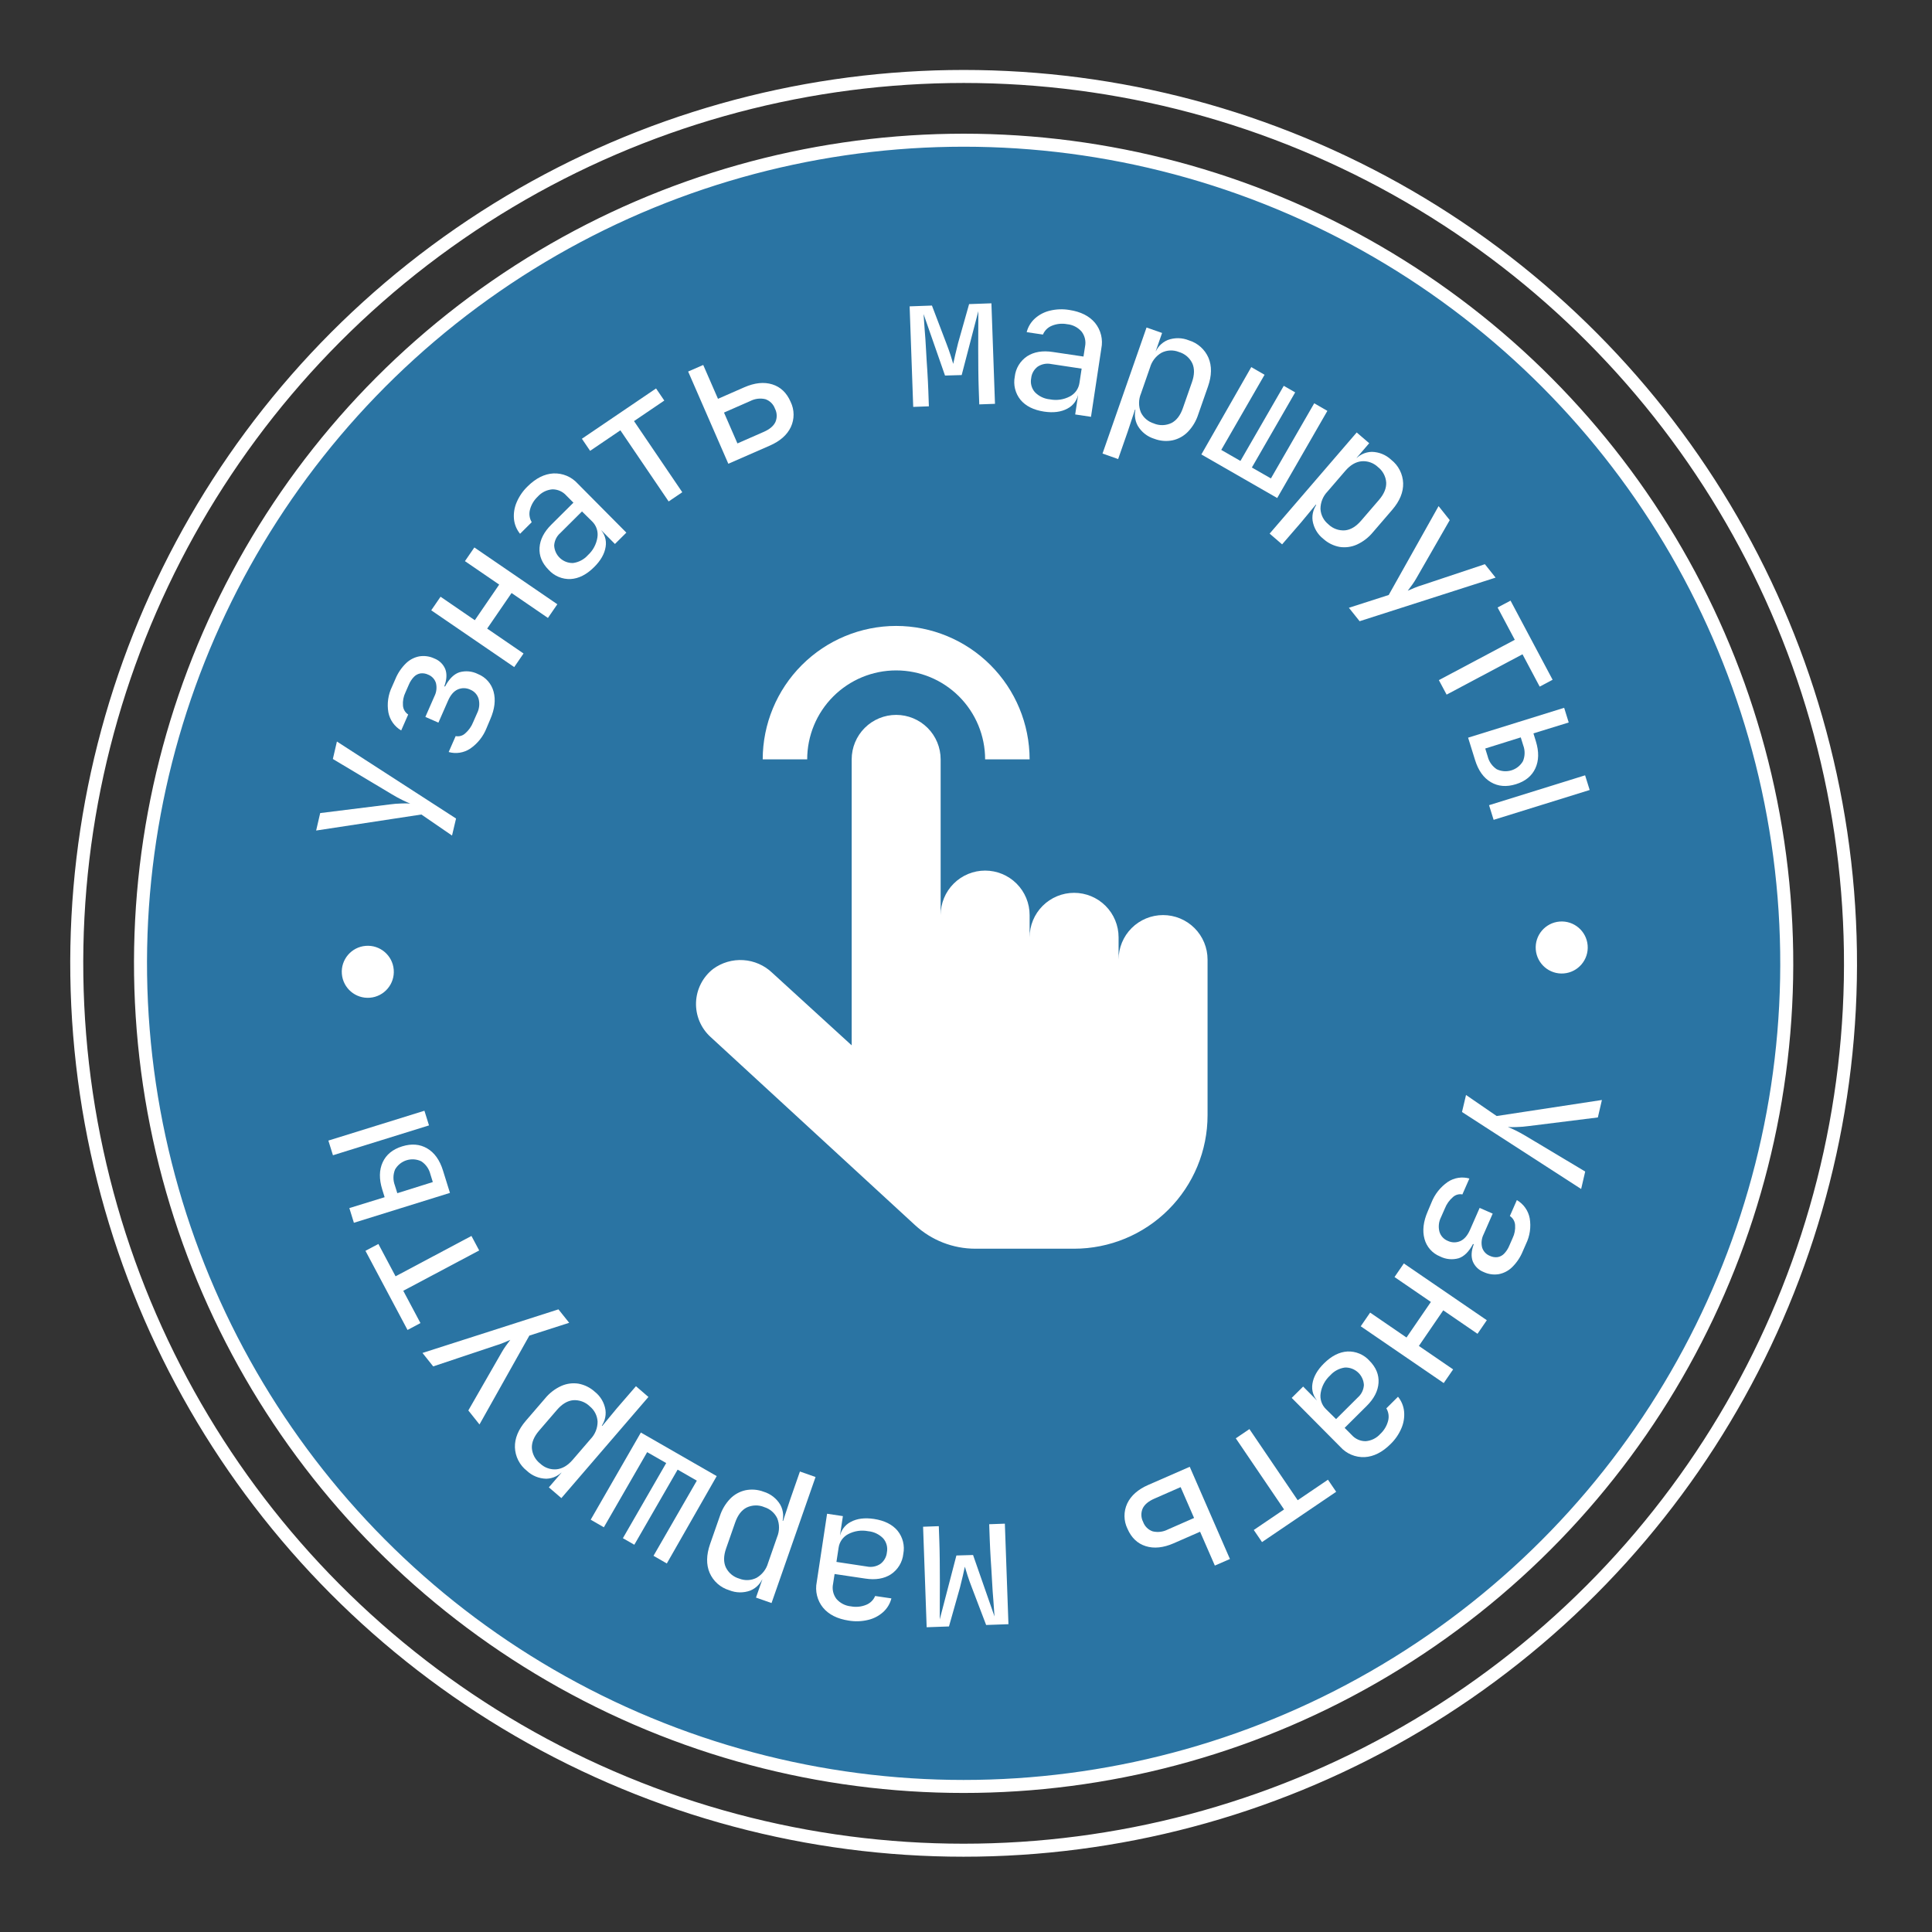 <?xml version="1.0" encoding="UTF-8"?> <svg xmlns="http://www.w3.org/2000/svg" width="297" height="297" viewBox="0 0 297 297" fill="none"><rect x="0" y="0" width="297" height="297" fill="#333333" stroke="none"/> <circle cx="148.135" cy="148.091" r="127" transform="rotate(-4.63 148.135 148.091)" fill="#2A74A3"></circle> <circle cx="56.54" cy="149.391" r="4" transform="rotate(-4.63 56.54 149.391)" fill="white"></circle> <circle cx="240.077" cy="145.655" r="4" transform="rotate(-4.63 240.077 145.655)" fill="white"></circle> <path d="M69.488 128.446L64.778 125.211L48.6 127.675L49.222 124.992L59.847 123.669C60.478 123.582 61.112 123.53 61.748 123.515C62.184 123.493 62.622 123.498 63.058 123.528C62.793 123.43 62.395 123.249 61.869 122.995C61.342 122.741 60.793 122.435 60.219 122.091L51.17 116.676L51.792 113.993L70.108 125.828L69.488 128.446Z" fill="white"></path> <path d="M74.806 111.902C74.303 113.189 73.427 114.297 72.29 115.082C71.807 115.403 71.261 115.616 70.689 115.707C70.116 115.798 69.531 115.764 68.973 115.607L70.048 113.159C70.305 113.209 70.57 113.199 70.823 113.128C71.075 113.058 71.307 112.929 71.501 112.752C72.052 112.278 72.479 111.676 72.744 110.999L73.334 109.66C73.685 108.97 73.771 108.176 73.576 107.427C73.484 107.115 73.323 106.827 73.105 106.585C72.887 106.343 72.617 106.153 72.316 106.028C72.014 105.88 71.683 105.799 71.346 105.792C71.01 105.785 70.676 105.852 70.367 105.987C69.758 106.261 69.261 106.836 68.876 107.714L67.396 111.088L65.39 110.209L66.779 107.041C67.102 106.409 67.186 105.682 67.014 104.993C66.924 104.705 66.771 104.441 66.565 104.22C66.359 103.998 66.107 103.826 65.826 103.715C65.458 103.536 65.045 103.467 64.638 103.519C64.258 103.582 63.907 103.767 63.639 104.044C63.3 104.396 63.03 104.81 62.845 105.262L62.326 106.447C62.023 107.072 61.892 107.767 61.947 108.459C61.965 108.736 62.047 109.004 62.186 109.244C62.325 109.483 62.518 109.688 62.749 109.841L61.675 112.289C61.166 111.993 60.727 111.591 60.387 111.111C60.047 110.631 59.813 110.083 59.702 109.505C59.472 108.164 59.669 106.785 60.265 105.561L60.784 104.377C61.155 103.477 61.704 102.661 62.398 101.979C62.961 101.425 63.676 101.05 64.452 100.901C65.243 100.772 66.054 100.886 66.778 101.23C67.155 101.374 67.498 101.595 67.786 101.877C68.074 102.158 68.302 102.496 68.455 102.87C68.727 103.596 68.682 104.471 68.306 105.496L68.411 105.542C69.039 104.36 69.774 103.63 70.617 103.349C71.575 103.075 72.601 103.174 73.489 103.626C74.069 103.86 74.587 104.225 75.002 104.694C75.416 105.163 75.716 105.721 75.877 106.326C76.22 107.586 76.052 108.996 75.373 110.558L74.806 111.902Z" fill="white"></path> <path d="M79.049 102.55L66.293 93.82L67.726 91.733L72.991 95.342L76.739 89.868L71.474 86.262L72.921 84.159L85.677 92.89L84.231 94.993L78.641 91.164L74.892 96.631L80.482 100.46L79.049 102.55Z" fill="white"></path> <path d="M91.326 87.185C90.168 88.335 88.963 88.945 87.71 89.015C87.079 89.041 86.45 88.927 85.868 88.682C85.285 88.438 84.764 88.068 84.341 87.599C83.325 86.575 82.858 85.44 82.941 84.194C83.023 82.948 83.63 81.765 84.761 80.644L88.151 77.274L87.061 76.179C86.792 75.875 86.46 75.632 86.089 75.468C85.717 75.303 85.315 75.221 84.908 75.225C84.045 75.297 83.243 75.697 82.666 76.344C82.082 76.889 81.665 77.59 81.467 78.365C81.383 78.685 81.364 79.019 81.411 79.347C81.458 79.674 81.57 79.99 81.741 80.273L79.947 82.057C79.415 81.407 79.089 80.614 79.01 79.779C78.932 78.903 79.075 78.021 79.424 77.214C79.814 76.296 80.385 75.466 81.104 74.774C82.367 73.52 83.687 72.855 85.065 72.779C85.765 72.747 86.464 72.87 87.111 73.14C87.759 73.411 88.338 73.821 88.807 74.342L96.288 81.88L94.531 83.624L92.452 81.529L92.155 81.828L92.153 81.231C92.531 81.586 92.816 82.029 92.982 82.52C93.148 83.011 93.19 83.536 93.105 84.047C92.942 85.131 92.349 86.177 91.326 87.185ZM90.374 85.342C91.157 84.629 91.673 83.67 91.836 82.624C91.91 82.178 91.875 81.721 91.734 81.292C91.594 80.862 91.352 80.473 91.028 80.158L89.468 78.621L86.122 81.951C85.848 82.191 85.625 82.483 85.466 82.81C85.306 83.137 85.213 83.493 85.191 83.856C85.225 84.595 85.547 85.29 86.088 85.794C86.63 86.298 87.347 86.57 88.085 86.551C88.969 86.438 89.782 86.008 90.374 85.342Z" fill="white"></path> <path d="M102.789 77.087L95.369 66.152L90.717 69.306L89.453 67.448L100.854 59.715L102.119 61.577L97.464 64.734L104.884 75.669L102.789 77.087Z" fill="white"></path> <path d="M111.964 71.292L105.786 57.114L108.105 56.105L110.374 61.309L114.422 59.535C116.017 58.84 117.451 58.691 118.725 59.089C119.999 59.487 120.937 60.382 121.539 61.772C121.834 62.376 121.99 63.038 121.995 63.709C122.001 64.381 121.856 65.045 121.571 65.653C120.997 66.864 119.919 67.815 118.338 68.504L111.964 71.292ZM113.363 68.166L117.407 66.392C118.301 66.001 118.898 65.505 119.195 64.895C119.341 64.566 119.41 64.21 119.4 63.85C119.389 63.492 119.297 63.14 119.132 62.821C119.012 62.482 118.816 62.175 118.56 61.923C118.304 61.671 117.995 61.48 117.655 61.364C116.874 61.18 116.054 61.281 115.342 61.648L111.298 63.422L113.363 68.166Z" fill="white"></path> <path d="M140.385 62.55L139.835 47.095L143.264 46.973L145.495 52.828C145.724 53.419 145.933 54.005 146.122 54.585C146.311 55.17 146.449 55.622 146.536 55.937C146.6 55.613 146.7 55.157 146.84 54.56C146.98 53.963 147.129 53.354 147.291 52.715L148.977 46.749L152.407 46.627L152.956 62.078L150.54 62.165L150.456 59.778C150.426 58.934 150.406 57.971 150.395 56.89C150.385 55.808 150.378 54.701 150.376 53.568C150.371 52.437 150.375 51.366 150.388 50.363C150.4 49.361 150.4 48.511 150.396 47.831L147.836 57.658L145.274 57.731L141.978 48.285C142.03 48.922 142.085 49.717 142.146 50.669C142.223 51.625 142.306 52.652 142.356 53.758C142.406 54.864 142.491 55.961 142.558 57.054C142.625 58.148 142.674 59.157 142.709 60.076L142.793 62.463L140.385 62.55Z" fill="white"></path> <path d="M160.498 63.275C158.887 63.029 157.679 62.424 156.876 61.46C156.479 60.969 156.195 60.398 156.043 59.785C155.891 59.173 155.875 58.535 155.995 57.915C156.062 57.28 156.268 56.668 156.599 56.123C156.93 55.577 157.377 55.111 157.91 54.759C158.962 54.085 160.27 53.868 161.835 54.108L166.56 54.81L166.798 53.283C166.881 52.885 166.878 52.474 166.788 52.078C166.699 51.681 166.525 51.309 166.279 50.986C165.709 50.328 164.906 49.916 164.038 49.836C163.252 49.688 162.44 49.771 161.7 50.076C161.392 50.199 161.112 50.382 160.876 50.615C160.641 50.848 160.454 51.125 160.327 51.431L157.827 51.062C158.034 50.248 158.478 49.514 159.103 48.952C159.761 48.364 160.557 47.952 161.418 47.752C162.386 47.52 163.392 47.484 164.374 47.647C166.134 47.911 167.456 48.576 168.34 49.64C168.781 50.183 169.096 50.817 169.262 51.496C169.429 52.175 169.444 52.883 169.305 53.568L167.715 64.076L165.285 63.712L165.724 60.783L165.306 60.719L165.788 60.366C165.727 60.881 165.541 61.373 165.246 61.799C164.95 62.225 164.555 62.572 164.094 62.81C163.118 63.341 161.925 63.489 160.498 63.275ZM161.408 61.393C162.447 61.595 163.523 61.438 164.461 60.947C164.86 60.741 165.203 60.442 165.462 60.075C165.72 59.707 165.886 59.283 165.946 58.838L166.277 56.67L161.605 55.964C161.25 55.889 160.883 55.886 160.526 55.954C160.169 56.022 159.829 56.16 159.525 56.36C159.243 56.57 159.007 56.837 158.834 57.144C158.661 57.451 158.554 57.79 158.52 58.141C158.445 58.518 158.457 58.908 158.555 59.28C158.654 59.651 158.836 59.996 159.088 60.286C159.704 60.921 160.528 61.313 161.408 61.393Z" fill="white"></path> <path d="M169.487 69.722L176.254 50.348L178.643 51.185L177.672 53.972L178.148 54.14L177.475 54.531C177.624 54.027 177.883 53.564 178.233 53.173C178.584 52.782 179.017 52.475 179.502 52.273C180.555 51.879 181.718 51.896 182.76 52.32C183.426 52.52 184.041 52.863 184.561 53.325C185.081 53.786 185.494 54.356 185.772 54.994C186.309 56.265 186.285 57.74 185.7 59.419L184.205 63.695C183.887 64.699 183.343 65.617 182.614 66.377C181.974 67.037 181.153 67.493 180.254 67.689C179.321 67.878 178.353 67.798 177.462 67.46C176.393 67.138 175.482 66.427 174.911 65.468C174.656 65.01 174.507 64.503 174.473 63.981C174.438 63.459 174.521 62.936 174.713 62.45L175.006 63.16L174.477 62.975L173.37 66.319L171.888 70.569L169.487 69.722ZM177.387 65.104C177.816 65.281 178.277 65.365 178.741 65.353C179.204 65.34 179.66 65.23 180.079 65.031C180.864 64.63 181.453 63.859 181.848 62.718L183.24 58.736C183.634 57.619 183.648 56.635 183.284 55.84C183.082 55.422 182.794 55.053 182.44 54.754C182.085 54.456 181.672 54.236 181.227 54.108C180.8 53.937 180.342 53.859 179.883 53.879C179.424 53.898 178.974 54.015 178.564 54.222C177.699 54.718 177.063 55.533 176.791 56.492L175.401 60.488C175.013 61.413 175.005 62.453 175.378 63.383C175.574 63.794 175.854 64.158 176.2 64.454C176.546 64.749 176.95 64.968 177.387 65.097L177.387 65.104Z" fill="white"></path> <path d="M184.682 69.862L192.353 56.432L194.397 57.612L187.739 69.163L190.689 70.858L197.348 59.311L199.104 60.319L192.445 71.87L195.373 73.546L202.032 61.995L204.053 63.162L196.34 76.559L184.682 69.862Z" fill="white"></path> <path d="M195.178 82.03L208.561 66.482L210.484 68.134L208.557 70.373L208.946 70.703L208.178 70.82C208.5 70.407 208.91 70.071 209.378 69.836C209.847 69.601 210.361 69.473 210.885 69.461C212.001 69.483 213.068 69.922 213.877 70.691C214.425 71.12 214.871 71.664 215.186 72.285C215.502 72.905 215.677 73.587 215.701 74.282C215.741 75.66 215.18 77.025 214.019 78.374L211.064 81.807C210.395 82.625 209.547 83.279 208.586 83.718C207.757 84.089 206.84 84.213 205.942 84.077C205.004 83.906 204.132 83.475 203.426 82.834C202.548 82.145 201.962 81.151 201.783 80.049C201.712 79.53 201.758 79.003 201.918 78.504C202.077 78.006 202.345 77.549 202.703 77.168L202.701 77.946L202.274 77.579L200.027 80.292L197.094 83.683L195.178 82.03ZM204.219 80.615C204.554 80.936 204.952 81.183 205.389 81.341C205.825 81.499 206.29 81.563 206.752 81.53C207.628 81.445 208.458 80.948 209.242 80.038L211.992 76.843C212.772 75.933 213.14 75.038 213.095 74.157C213.06 73.695 212.928 73.246 212.708 72.838C212.488 72.43 212.185 72.074 211.818 71.79C211.485 71.473 211.088 71.231 210.653 71.079C210.219 70.927 209.757 70.869 209.299 70.91C208.402 71.004 207.578 71.49 206.817 72.373L204.067 75.568C203.375 76.285 202.989 77.244 202.993 78.24C203.018 78.699 203.14 79.147 203.351 79.556C203.563 79.964 203.858 80.322 204.219 80.607L204.219 80.615Z" fill="white"></path> <path d="M207.36 93.432L213.482 91.465L221.148 77.804L222.863 79.958L217.739 88.882C217.544 89.228 217.329 89.563 217.097 89.885C216.825 90.259 216.597 90.566 216.412 90.808C216.691 90.681 217.048 90.532 217.461 90.362C217.873 90.191 218.267 90.054 218.596 89.959L228.265 86.731L229.911 88.796L209.01 95.497L207.36 93.432Z" fill="white"></path> <path d="M221.193 104.554L232.863 98.354L230.223 93.39L232.209 92.332L238.677 104.498L236.69 105.552L234.049 100.58L222.383 106.782L221.193 104.554Z" fill="white"></path> <path d="M225.687 113.4L240.453 108.809L241.153 111.066L235.73 112.739L236.103 113.949C236.594 115.544 236.572 116.927 236.027 118.11C235.483 119.293 234.486 120.104 233.036 120.554C231.586 121.004 230.301 120.899 229.181 120.237C228.06 119.576 227.256 118.444 226.762 116.853L225.687 113.4ZM228.907 123.778L243.673 119.187L244.376 121.444L229.61 126.032L228.907 123.778ZM228.321 115.067L228.697 116.277C228.895 117.091 229.394 117.799 230.094 118.258C230.8 118.595 231.607 118.653 232.354 118.421C233.101 118.189 233.733 117.684 234.123 117.006C234.445 116.226 234.457 115.354 234.157 114.566L233.78 113.356L228.321 115.067Z" fill="white"></path> <path d="M225.368 168.328L230.078 171.563L246.256 169.098L245.634 171.781L235.009 173.105C234.379 173.192 233.744 173.244 233.108 173.259C232.672 173.281 232.234 173.276 231.798 173.246C232.063 173.344 232.461 173.525 232.988 173.779C233.515 174.033 234.064 174.339 234.638 174.683L243.687 180.097L243.065 182.78L224.748 170.946L225.368 168.328Z" fill="white"></path> <path d="M220.051 184.872C220.553 183.585 221.43 182.478 222.567 181.692C223.049 181.371 223.595 181.158 224.168 181.067C224.74 180.977 225.326 181.011 225.884 181.167L224.809 183.615C224.552 183.565 224.286 183.575 224.034 183.646C223.782 183.717 223.549 183.846 223.356 184.022C222.804 184.496 222.378 185.098 222.113 185.776L221.523 187.114C221.172 187.804 221.086 188.598 221.281 189.347C221.373 189.66 221.534 189.947 221.752 190.189C221.97 190.431 222.24 190.622 222.541 190.746C222.843 190.894 223.174 190.975 223.511 190.982C223.847 190.989 224.182 190.922 224.49 190.787C225.099 190.513 225.596 189.938 225.981 189.06L227.461 185.686L229.467 186.565L228.078 189.733C227.755 190.365 227.671 191.092 227.843 191.781C227.933 192.069 228.087 192.333 228.292 192.555C228.498 192.776 228.75 192.948 229.031 193.059C229.4 193.238 229.812 193.307 230.219 193.255C230.6 193.192 230.95 193.007 231.218 192.73C231.557 192.378 231.827 191.964 232.012 191.512L232.531 190.327C232.834 189.702 232.965 189.007 232.91 188.315C232.892 188.038 232.81 187.77 232.671 187.53C232.531 187.29 232.339 187.086 232.108 186.933L233.182 184.485C233.691 184.781 234.13 185.183 234.47 185.663C234.81 186.143 235.044 186.69 235.155 187.268C235.385 188.61 235.188 189.989 234.592 191.212L234.073 192.397C233.702 193.297 233.153 194.113 232.459 194.795C231.896 195.349 231.182 195.724 230.406 195.873C229.615 196.002 228.803 195.888 228.079 195.544C227.703 195.4 227.36 195.18 227.071 194.898C226.783 194.616 226.555 194.278 226.402 193.905C226.13 193.178 226.175 192.303 226.551 191.278L226.446 191.232C225.819 192.414 225.083 193.145 224.241 193.425C223.283 193.699 222.257 193.6 221.369 193.148C220.788 192.915 220.27 192.549 219.855 192.08C219.441 191.612 219.141 191.053 218.98 190.449C218.637 189.189 218.805 187.778 219.483 186.217L220.051 184.872Z" fill="white"></path> <path d="M215.808 194.224L228.564 202.954L227.132 205.041L221.867 201.432L218.119 206.907L223.384 210.513L221.938 212.615L209.181 203.885L210.627 201.782L216.217 205.611L219.965 200.143L214.375 196.315L215.808 194.224Z" fill="white"></path> <path d="M203.532 209.59C204.69 208.44 205.895 207.83 207.148 207.76C207.779 207.734 208.408 207.848 208.99 208.093C209.573 208.337 210.094 208.707 210.517 209.176C211.533 210.2 212 211.335 211.918 212.581C211.835 213.827 211.229 215.01 210.097 216.131L206.707 219.501L207.797 220.596C208.067 220.9 208.398 221.142 208.77 221.307C209.141 221.472 209.544 221.554 209.95 221.549C210.813 221.478 211.616 221.078 212.192 220.431C212.777 219.886 213.193 219.185 213.392 218.41C213.475 218.09 213.494 217.756 213.447 217.428C213.4 217.1 213.288 216.785 213.118 216.501L214.911 214.718C215.443 215.367 215.769 216.16 215.848 216.996C215.926 217.872 215.784 218.754 215.434 219.561C215.045 220.479 214.474 221.309 213.755 222.001C212.492 223.255 211.172 223.92 209.794 223.996C209.093 224.028 208.394 223.905 207.747 223.635C207.1 223.364 206.521 222.954 206.051 222.433L198.57 214.896L200.327 213.151L202.406 215.246L202.704 214.948L202.705 215.544C202.327 215.189 202.042 214.747 201.876 214.255C201.71 213.764 201.668 213.24 201.754 212.728C201.917 211.645 202.509 210.599 203.532 209.59ZM204.484 211.433C203.701 212.146 203.185 213.105 203.022 214.151C202.948 214.597 202.983 215.054 203.124 215.483C203.264 215.913 203.507 216.302 203.83 216.617L205.39 218.154L208.736 214.824C209.01 214.584 209.233 214.292 209.393 213.965C209.552 213.638 209.645 213.282 209.667 212.919C209.633 212.18 209.311 211.485 208.77 210.981C208.228 210.477 207.512 210.205 206.772 210.224C205.889 210.338 205.076 210.767 204.484 211.433Z" fill="white"></path> <path d="M192.07 219.689L199.49 230.624L204.142 227.47L205.406 229.327L194.005 237.06L192.74 235.199L197.395 232.041L189.975 221.107L192.07 219.689Z" fill="white"></path> <path d="M182.895 225.485L189.074 239.662L186.754 240.671L184.485 235.467L180.437 237.241C178.842 237.937 177.408 238.086 176.134 237.687C174.86 237.289 173.922 236.395 173.32 235.004C173.025 234.401 172.869 233.739 172.864 233.067C172.858 232.396 173.003 231.731 173.288 231.123C173.862 229.912 174.94 228.962 176.521 228.272L182.895 225.485ZM181.495 228.61L177.452 230.384C176.558 230.775 175.961 231.272 175.664 231.882C175.518 232.21 175.449 232.567 175.46 232.926C175.47 233.285 175.562 233.637 175.727 233.956C175.848 234.294 176.043 234.601 176.299 234.853C176.555 235.106 176.864 235.297 177.205 235.413C177.985 235.596 178.805 235.495 179.518 235.128L183.561 233.354L181.495 228.61Z" fill="white"></path> <path d="M154.474 234.228L155.025 249.682L151.596 249.804L149.364 243.95C149.135 243.358 148.926 242.773 148.737 242.192C148.549 241.607 148.411 241.156 148.324 240.841C148.26 241.164 148.159 241.621 148.02 242.218C147.88 242.815 147.73 243.424 147.569 244.063L145.882 250.029L142.453 250.151L141.903 234.7L144.319 234.613L144.404 237C144.433 237.844 144.454 238.806 144.464 239.888C144.475 240.97 144.481 242.077 144.484 243.21C144.489 244.341 144.485 245.412 144.472 246.415C144.459 247.417 144.46 248.267 144.464 248.947L147.024 239.12L149.585 239.046L152.882 248.492C152.83 247.855 152.774 247.061 152.714 246.108C152.637 245.153 152.553 244.125 152.503 243.019C152.454 241.913 152.368 240.817 152.301 239.723C152.235 238.629 152.185 237.621 152.151 236.701L152.066 234.314L154.474 234.228Z" fill="white"></path> <path d="M134.361 233.503C135.972 233.749 137.18 234.354 137.984 235.318C138.38 235.809 138.664 236.381 138.816 236.993C138.968 237.606 138.985 238.244 138.864 238.863C138.798 239.498 138.592 240.11 138.261 240.656C137.93 241.201 137.482 241.667 136.95 242.02C135.898 242.693 134.59 242.91 133.025 242.67L128.299 241.968L128.062 243.496C127.978 243.893 127.982 244.304 128.071 244.701C128.161 245.097 128.334 245.47 128.58 245.793C129.151 246.451 129.954 246.863 130.822 246.942C131.608 247.091 132.42 247.007 133.16 246.702C133.468 246.579 133.747 246.396 133.983 246.163C134.219 245.931 134.406 245.653 134.533 245.347L137.032 245.716C136.825 246.53 136.382 247.264 135.757 247.826C135.098 248.414 134.302 248.827 133.442 249.026C132.474 249.259 131.468 249.295 130.485 249.132C128.726 248.867 127.404 248.203 126.52 247.139C126.079 246.596 125.764 245.962 125.597 245.283C125.43 244.604 125.416 243.896 125.554 243.211L127.144 232.703L129.574 233.067L129.135 235.995L129.553 236.059L129.072 236.413C129.132 235.898 129.318 235.406 129.614 234.98C129.909 234.553 130.304 234.206 130.765 233.968C131.742 233.437 132.934 233.29 134.361 233.503ZM133.451 235.385C132.412 235.183 131.336 235.341 130.399 235.831C130 236.038 129.656 236.337 129.398 236.704C129.139 237.071 128.973 237.496 128.913 237.941L128.583 240.108L133.254 240.815C133.61 240.889 133.977 240.893 134.334 240.825C134.691 240.757 135.031 240.619 135.334 240.418C135.617 240.208 135.852 239.941 136.025 239.634C136.199 239.328 136.306 238.988 136.34 238.637C136.415 238.26 136.403 237.871 136.304 237.499C136.206 237.127 136.024 236.783 135.772 236.492C135.155 235.858 134.332 235.465 133.451 235.385Z" fill="white"></path> <path d="M125.371 227.057L118.606 246.431L116.216 245.594L117.188 242.807L116.711 242.639L117.385 242.249C117.236 242.752 116.977 243.216 116.626 243.606C116.276 243.997 115.842 244.304 115.358 244.507C114.305 244.9 113.141 244.884 112.1 244.46C111.433 244.26 110.819 243.917 110.298 243.455C109.778 242.993 109.365 242.423 109.088 241.785C108.551 240.515 108.575 239.04 109.16 237.36L110.654 233.084C110.972 232.08 111.516 231.163 112.244 230.402C112.885 229.743 113.706 229.287 114.604 229.09C115.538 228.902 116.506 228.981 117.397 229.32C118.466 229.641 119.377 230.352 119.948 231.312C120.203 231.769 120.352 232.276 120.386 232.798C120.421 233.32 120.338 233.843 120.146 234.33L119.853 233.619L120.382 233.804L121.489 230.46L122.97 226.21L125.371 227.057ZM117.472 231.675C117.043 231.499 116.582 231.414 116.118 231.427C115.655 231.439 115.199 231.549 114.78 231.748C113.995 232.149 113.406 232.92 113.011 234.061L111.62 238.043C111.226 239.16 111.211 240.145 111.576 240.94C111.778 241.357 112.065 241.727 112.42 242.025C112.774 242.323 113.188 242.544 113.633 242.672C114.059 242.842 114.518 242.92 114.977 242.901C115.436 242.881 115.885 242.764 116.296 242.557C117.16 242.061 117.797 241.246 118.068 240.287L119.459 236.291C119.846 235.366 119.854 234.327 119.481 233.396C119.285 232.986 119.005 232.621 118.659 232.326C118.313 232.03 117.909 231.811 117.472 231.682L117.472 231.675Z" fill="white"></path> <path d="M110.177 226.917L102.507 240.347L100.462 239.168L107.12 227.617L104.17 225.921L97.511 237.469L95.755 236.461L102.413 224.91L99.486 223.234L92.828 234.785L90.806 233.618L98.518 220.221L110.177 226.917Z" fill="white"></path> <path d="M99.68 214.75L86.298 230.299L84.374 228.647L86.301 226.408L85.913 226.078L86.681 225.961C86.359 226.374 85.948 226.71 85.48 226.945C85.012 227.18 84.498 227.308 83.974 227.32C82.858 227.297 81.791 226.859 80.981 226.09C80.434 225.661 79.987 225.117 79.672 224.496C79.357 223.876 79.181 223.194 79.157 222.499C79.118 221.121 79.679 219.756 80.84 218.406L83.795 214.974C84.463 214.156 85.311 213.502 86.272 213.063C87.101 212.692 88.018 212.567 88.916 212.704C89.854 212.875 90.726 213.305 91.432 213.946C92.31 214.636 92.897 215.63 93.075 216.732C93.146 217.25 93.1 217.778 92.941 218.276C92.782 218.774 92.513 219.231 92.155 219.612L92.157 218.835L92.585 219.201L94.831 216.488L97.764 213.097L99.68 214.75ZM90.639 216.166C90.304 215.845 89.906 215.597 89.469 215.44C89.033 215.282 88.569 215.217 88.106 215.25C87.23 215.336 86.4 215.833 85.616 216.743L82.866 219.938C82.086 220.848 81.719 221.743 81.764 222.624C81.799 223.086 81.931 223.535 82.151 223.943C82.371 224.35 82.674 224.707 83.04 224.99C83.374 225.307 83.771 225.55 84.205 225.702C84.64 225.854 85.102 225.911 85.56 225.871C86.456 225.777 87.281 225.29 88.041 224.408L90.791 221.213C91.484 220.496 91.869 219.537 91.866 218.54C91.841 218.081 91.718 217.633 91.507 217.225C91.296 216.817 91 216.458 90.64 216.173L90.639 216.166Z" fill="white"></path> <path d="M87.498 203.348L81.376 205.316L73.71 218.977L71.995 216.824L77.119 207.899C77.314 207.553 77.529 207.218 77.761 206.896C78.032 206.522 78.261 206.215 78.446 205.973C78.167 206.1 77.81 206.249 77.397 206.42C76.984 206.59 76.59 206.727 76.262 206.823L66.593 210.05L64.947 207.985L85.848 201.283L87.498 203.348Z" fill="white"></path> <path d="M73.664 192.228L61.994 198.428L64.635 203.392L62.648 204.45L56.181 192.285L58.167 191.23L60.809 196.202L72.474 189.999L73.664 192.228Z" fill="white"></path> <path d="M69.17 183.381L54.404 187.973L53.704 185.716L59.127 184.043L58.754 182.833C58.263 181.238 58.285 179.855 58.829 178.672C59.373 177.489 60.371 176.678 61.821 176.227C63.27 175.777 64.555 175.883 65.676 176.544C66.796 177.206 67.6 178.337 68.094 179.928L69.17 183.381ZM65.949 173.004L51.184 177.595L50.48 175.338L65.246 170.75L65.949 173.004ZM66.536 181.714L66.159 180.505C65.962 179.691 65.462 178.983 64.762 178.524C64.056 178.187 63.249 178.128 62.502 178.36C61.756 178.593 61.124 179.098 60.734 179.776C60.412 180.555 60.4 181.428 60.7 182.216L61.077 183.426L66.536 181.714Z" fill="white"></path> <path d="M137.763 96.222C132.324 96.228 127.11 98.391 123.264 102.237C119.418 106.084 117.254 111.298 117.248 116.737H124.087C124.087 113.11 125.527 109.631 128.092 107.066C130.657 104.501 134.136 103.06 137.763 103.06C141.391 103.06 144.87 104.501 147.434 107.066C149.999 109.631 151.44 113.11 151.44 116.737H158.279C158.273 111.298 156.109 106.084 152.263 102.237C148.417 98.391 143.203 96.228 137.763 96.222V96.222Z" fill="white"></path> <path d="M165.118 191.96H149.937C146.506 191.959 143.202 190.669 140.678 188.346L109.221 159.399C108.486 158.727 107.907 157.904 107.523 156.986C107.14 156.067 106.961 155.077 106.999 154.082C107.038 153.088 107.292 152.114 107.746 151.228C108.199 150.342 108.84 149.566 109.624 148.953C110.967 147.969 112.614 147.489 114.276 147.597C115.938 147.705 117.508 148.394 118.712 149.544L130.926 160.698V116.737C130.926 114.923 131.646 113.184 132.929 111.901C134.211 110.619 135.951 109.898 137.764 109.898C139.578 109.898 141.318 110.619 142.6 111.901C143.882 113.184 144.603 114.923 144.603 116.737V140.672C144.603 138.858 145.323 137.118 146.606 135.836C147.888 134.554 149.628 133.833 151.441 133.833C153.255 133.833 154.994 134.554 156.277 135.836C157.559 137.118 158.28 138.858 158.28 140.672V144.091C158.28 142.277 159 140.538 160.283 139.255C161.565 137.973 163.305 137.252 165.118 137.252C166.932 137.252 168.671 137.973 169.954 139.255C171.236 140.538 171.957 142.277 171.957 144.091V147.51C171.957 145.696 172.677 143.957 173.96 142.674C175.242 141.392 176.982 140.672 178.795 140.672C180.609 140.672 182.348 141.392 183.631 142.674C184.913 143.957 185.634 145.696 185.634 147.51V171.445C185.634 176.886 183.472 182.104 179.625 185.951C175.778 189.799 170.559 191.96 165.118 191.96Z" fill="white"></path> <circle cx="148.135" cy="148.091" r="136.336" transform="rotate(-4.63 148.135 148.091)" stroke="white" stroke-width="2"></circle> <circle cx="148.136" cy="148.09" r="126.536" transform="rotate(-4.63 148.136 148.09)" stroke="white" stroke-width="2"></circle> </svg> 